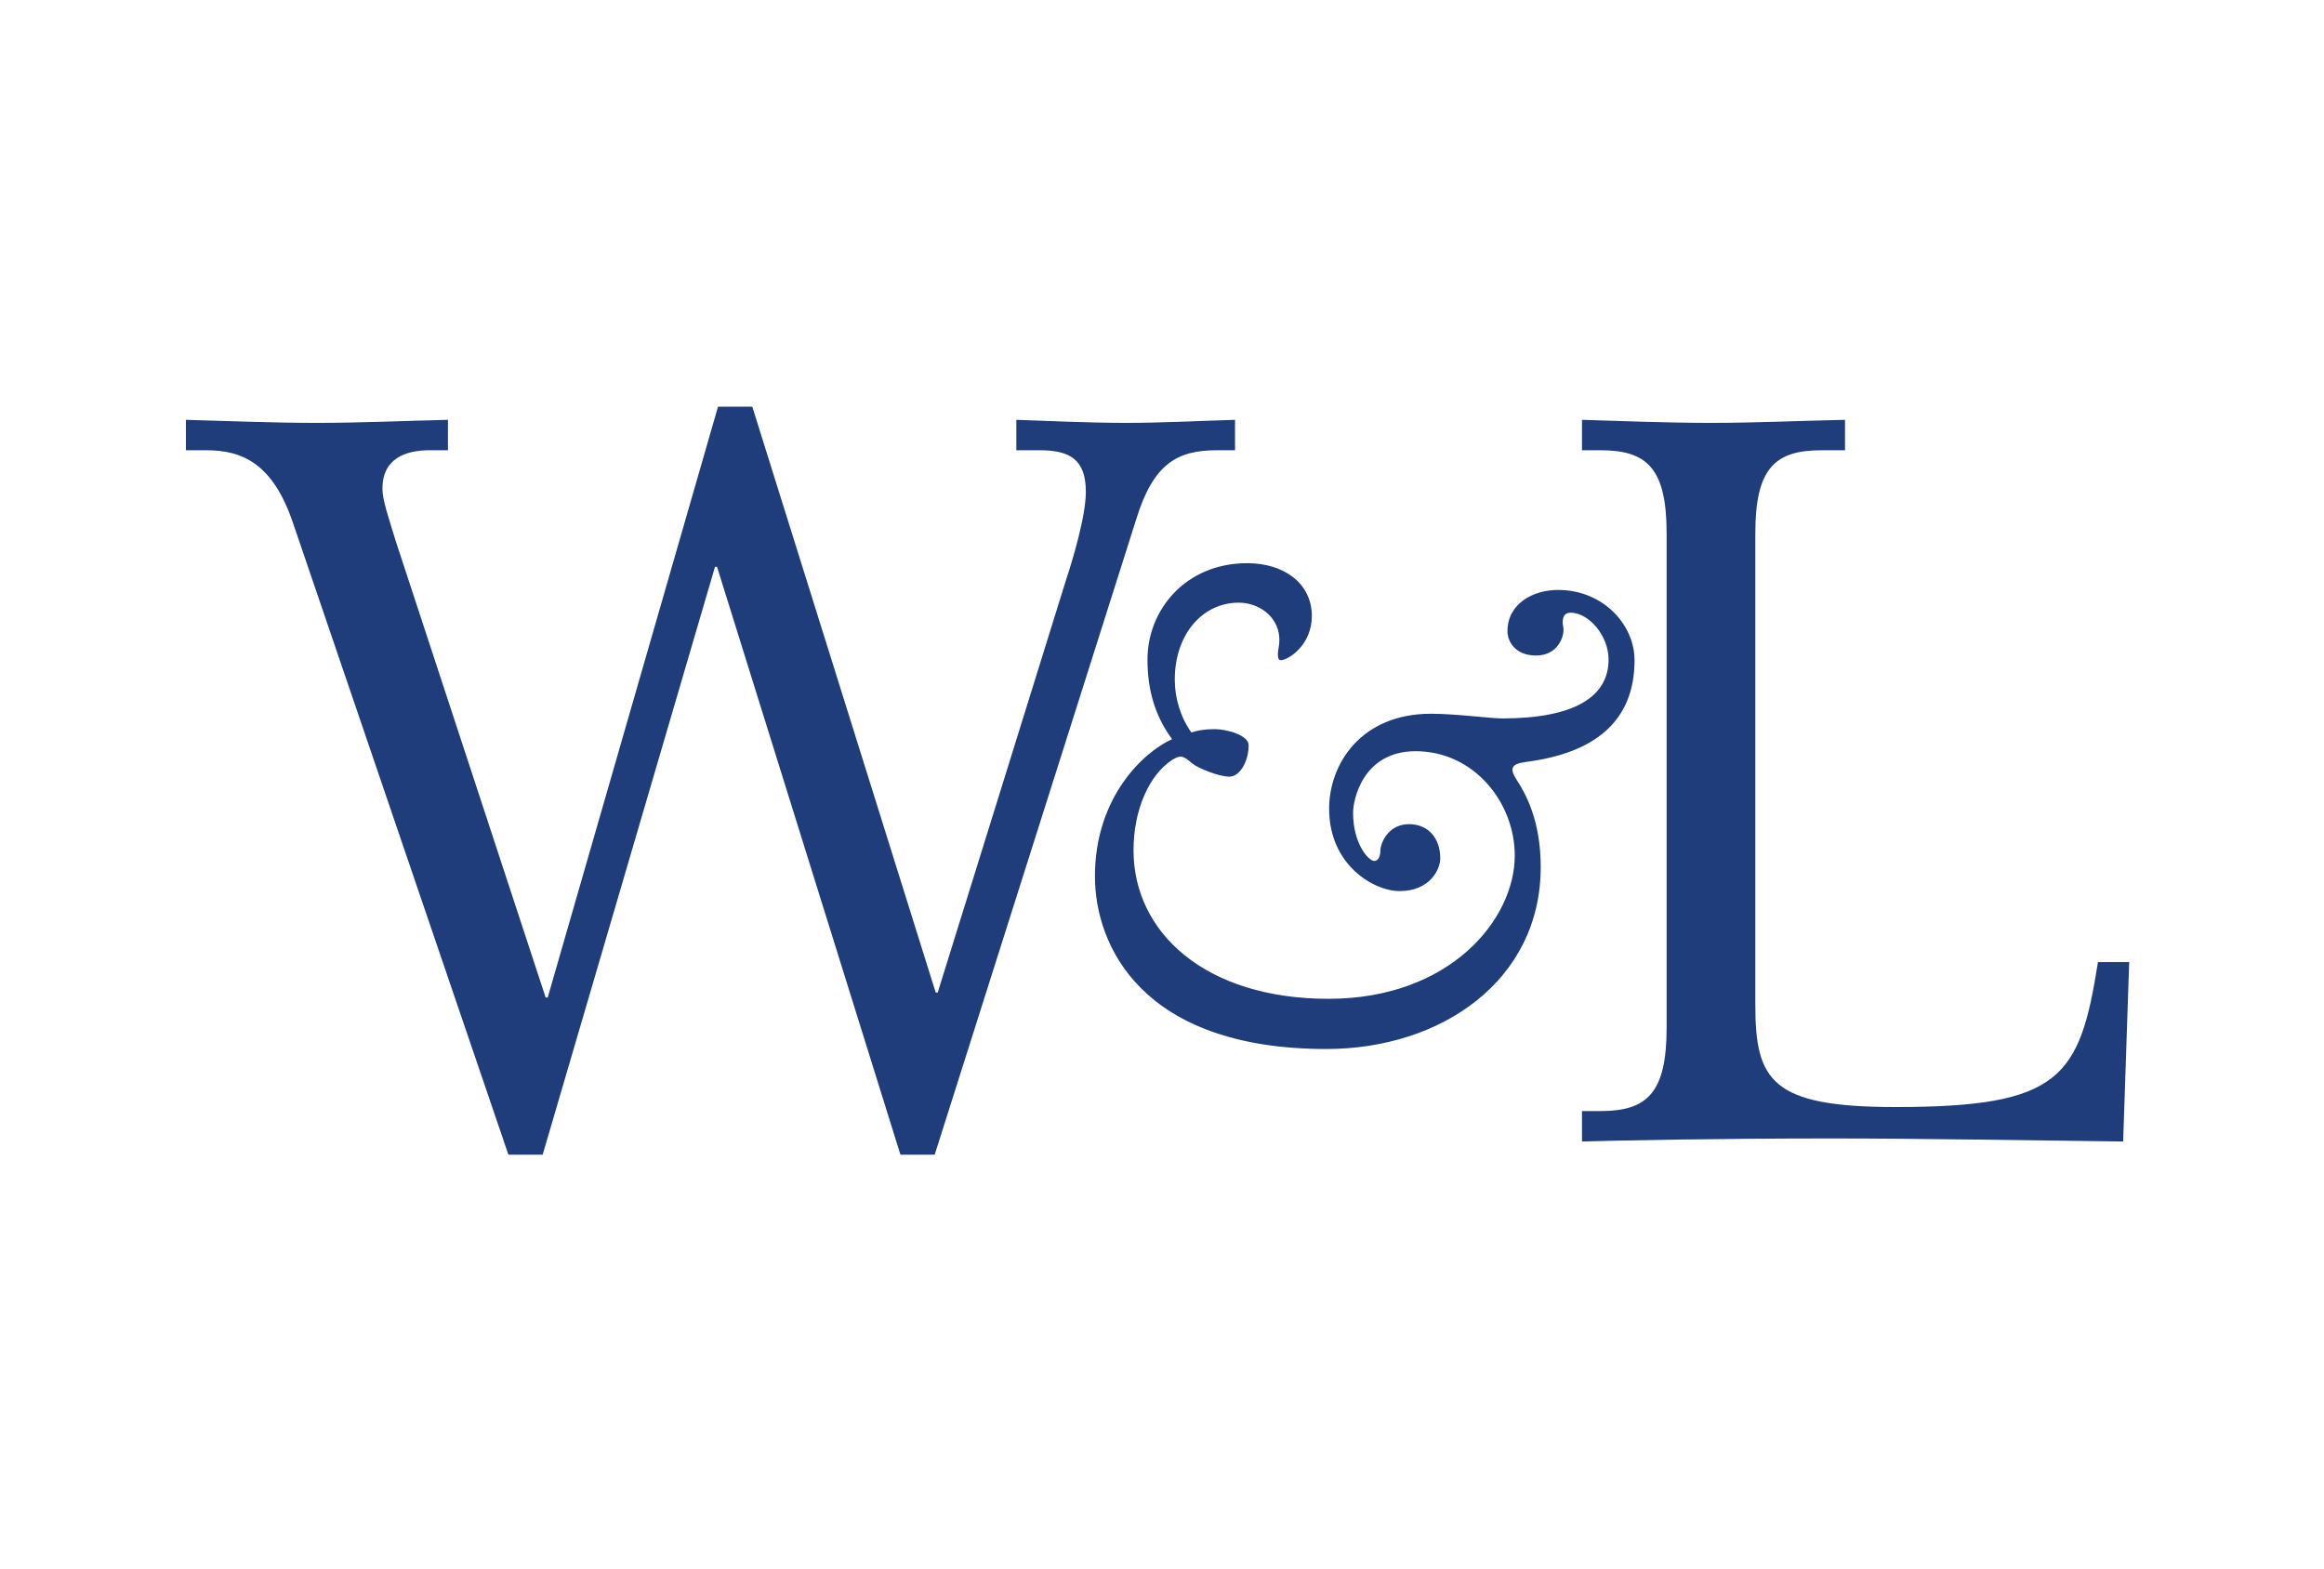 <?xml version="1.0" encoding="UTF-8"?> <svg xmlns="http://www.w3.org/2000/svg" width="200" height="135" viewBox="0 0 200 135"><path fill="#1F3D7B" d="M9.193,9.945 C7.458,4.885 4.857,3.75 1.734,3.75 L0,3.75 L0,1.134 C3.295,1.221 7.371,1.396 11.274,1.396 C15.004,1.396 18.819,1.221 22.549,1.134 L22.549,3.751 L20.988,3.751 C18.907,3.751 16.911,4.449 16.911,7.066 C16.911,8.026 17.432,9.509 18.039,11.515 L30.96,50.858 L31.134,50.858 L45.792,0 L48.74,0 L64.525,50.422 L64.699,50.422 L75.713,15.005 C76.32,13.173 77.447,9.422 77.447,7.328 C77.447,4.536 76.059,3.751 73.458,3.751 L71.464,3.751 L71.464,1.134 C74.066,1.221 77.708,1.396 80.917,1.396 C84.039,1.396 87.247,1.221 90.284,1.134 L90.284,3.751 L88.723,3.751 C85.34,3.751 83.259,4.884 81.784,9.683 L64.438,64.379 L61.49,64.379 L45.706,13.783 L45.532,13.783 L30.702,64.379 L27.752,64.379 L9.193,9.945 Z M127.427,10.905 C127.427,5.235 125.693,3.751 121.704,3.751 L120.143,3.751 L120.143,1.134 C123.178,1.222 127.341,1.396 131.243,1.396 C135.06,1.396 138.703,1.222 142.779,1.134 L142.779,3.751 L140.784,3.751 C136.794,3.751 135.06,5.235 135.06,10.905 L135.06,51.468 C135.06,58.012 136.447,60.28 147.115,60.28 C161.338,60.28 162.985,57.749 164.547,47.804 L167.235,47.804 L166.715,63.246 C159.082,63.159 149.283,62.983 141.65,62.983 C131.504,62.983 123.178,63.159 120.143,63.246 L120.143,60.628 L121.703,60.628 C125.693,60.628 127.427,59.146 127.427,53.475 L127.427,10.905 L127.427,10.905 Z M82.751,21.765 C82.751,17.503 86.016,13.472 91.339,13.472 C94.489,13.472 96.895,15.2 96.895,18.022 C96.895,20.499 94.89,21.822 94.203,21.822 C93.974,21.822 93.916,21.419 94.031,20.786 C94.49,18.366 92.543,16.869 90.595,16.869 C87.504,16.869 85.099,19.577 85.099,23.493 C85.099,25.106 85.614,26.776 86.531,28.043 C87.045,27.871 87.676,27.755 88.535,27.755 C89.565,27.755 91.455,28.274 91.455,29.138 C91.455,30.519 90.71,31.844 89.795,31.844 C88.878,31.844 87.045,31.095 86.587,30.693 C85.843,30.058 85.614,29.943 84.87,30.405 C82.922,31.672 81.549,34.666 81.549,38.18 C81.549,45.263 87.733,50.965 98.325,50.965 C108.805,50.965 114.359,44.112 114.359,38.641 C114.359,34.091 110.866,29.655 105.827,29.655 C101.303,29.655 100.444,33.803 100.444,34.955 C100.444,37.604 101.761,39.102 102.277,39.102 C102.563,39.102 102.792,38.755 102.792,38.238 C102.792,37.546 103.479,35.934 105.254,35.934 C106.914,35.934 107.946,37.143 107.946,38.871 C107.946,39.851 107.029,41.693 104.453,41.693 C102.22,41.693 98.383,39.448 98.383,34.609 C98.383,30.75 101.132,26.43 107.143,26.43 C109.32,26.43 112.24,26.833 113.271,26.833 C119.455,26.833 122.432,24.991 122.432,21.765 C122.432,19.691 120.714,17.733 119.169,17.733 C118.425,17.733 118.425,18.483 118.539,19.001 C118.654,19.749 118.081,21.419 116.191,21.419 C114.301,21.419 113.729,20.095 113.729,19.347 C113.729,16.927 115.962,15.775 118.081,15.775 C121.974,15.775 124.666,18.771 124.666,21.822 C124.666,27.179 121.115,29.829 115.332,30.577 C114.015,30.75 113.9,31.153 114.53,32.133 C115.275,33.283 116.592,35.589 116.592,39.619 C116.592,49.411 108.002,55.285 98.154,55.285 C82.178,55.285 78.228,46.301 78.228,40.426 C78.228,33.516 82.522,29.656 84.87,28.619 C83.38,26.603 82.751,24.357 82.751,21.765 Z" transform="translate(16 35)"></path></svg> 